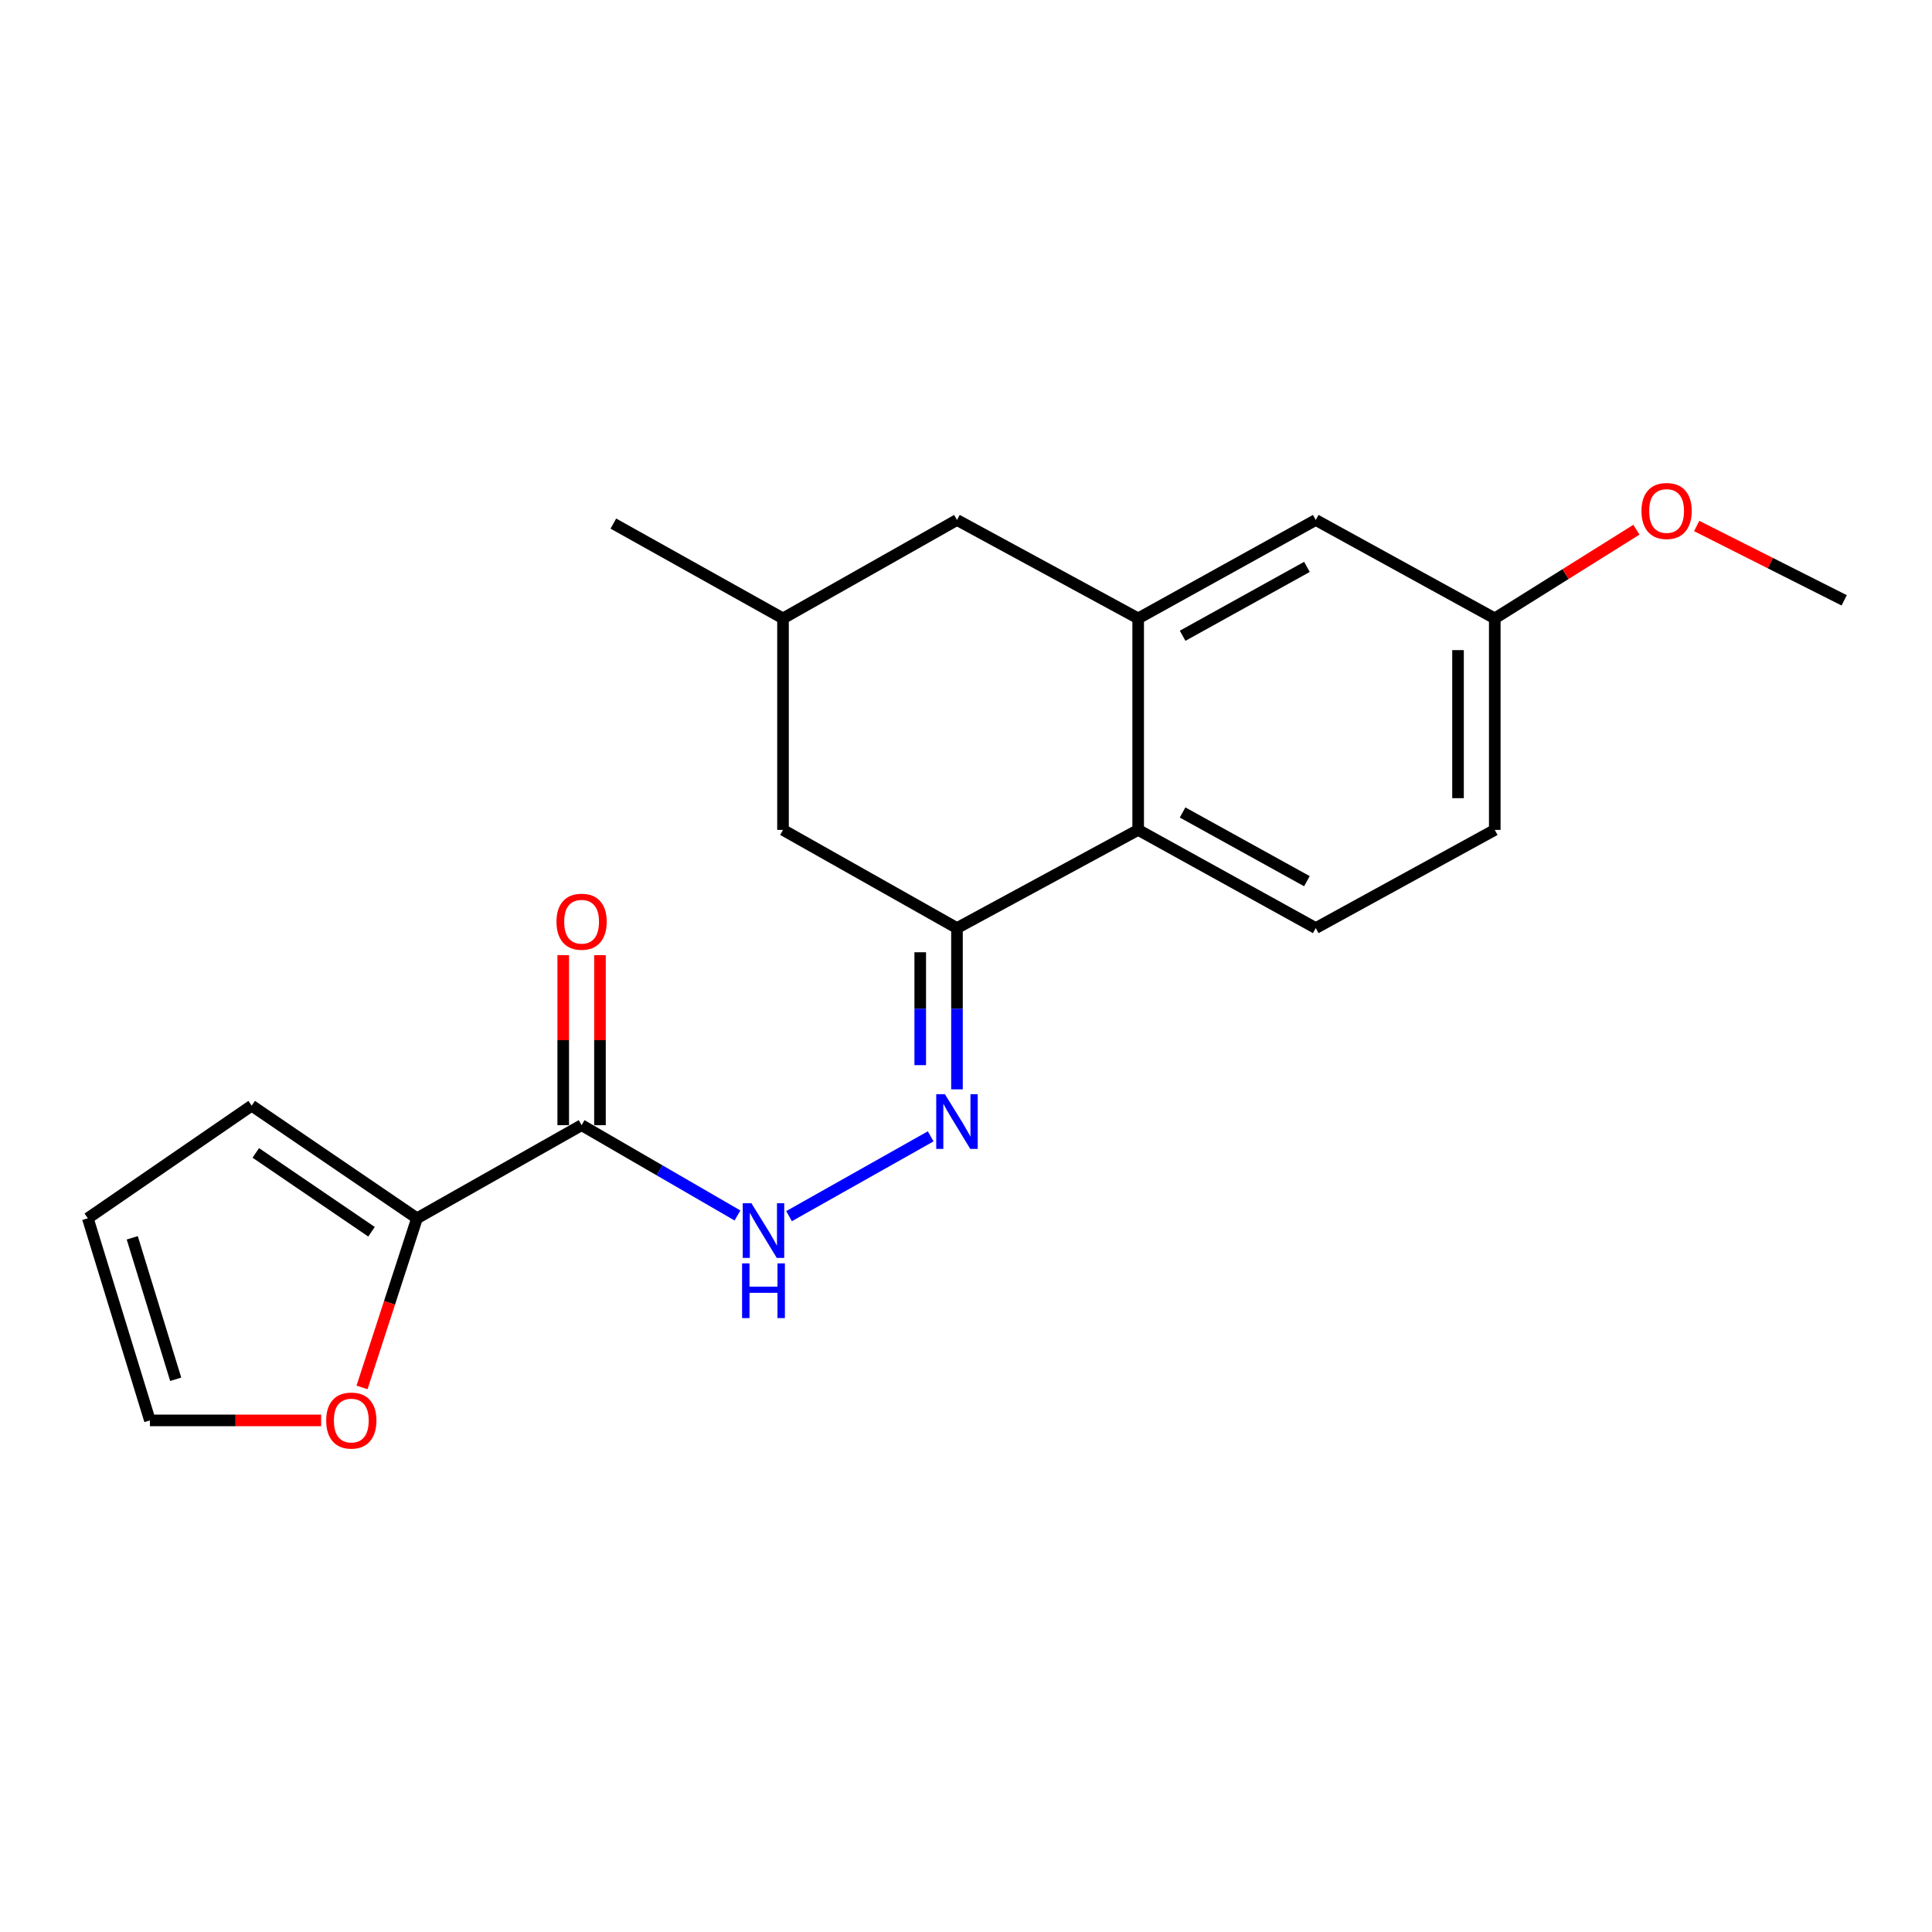 <?xml version='1.0' encoding='iso-8859-1'?>
<svg version='1.1' baseProfile='full'
              xmlns='http://www.w3.org/2000/svg'
                      xmlns:rdkit='http://www.rdkit.org/xml'
                      xmlns:xlink='http://www.w3.org/1999/xlink'
                  xml:space='preserve'
width='1000px' height='1000px' viewBox='0 0 1000 1000'>
<!-- END OF HEADER -->
<rect style='opacity:1.0;fill:#FFFFFF;stroke:none' width='1000' height='1000' x='0' y='0'> </rect>
<path class='bond-2' d='M 495.33,480.368 L 589.117,429.555' style='fill:none;fill-rule:evenodd;stroke:#000000;stroke-width:6px;stroke-linecap:butt;stroke-linejoin:miter;stroke-opacity:1' />
<path class='bond-3' d='M 495.33,480.368 L 495.33,522.106' style='fill:none;fill-rule:evenodd;stroke:#000000;stroke-width:6px;stroke-linecap:butt;stroke-linejoin:miter;stroke-opacity:1' />
<path class='bond-3' d='M 495.33,522.106 L 495.33,563.843' style='fill:none;fill-rule:evenodd;stroke:#0000FF;stroke-width:6px;stroke-linecap:butt;stroke-linejoin:miter;stroke-opacity:1' />
<path class='bond-3' d='M 476.31,492.89 L 476.31,522.106' style='fill:none;fill-rule:evenodd;stroke:#000000;stroke-width:6px;stroke-linecap:butt;stroke-linejoin:miter;stroke-opacity:1' />
<path class='bond-3' d='M 476.31,522.106 L 476.31,551.322' style='fill:none;fill-rule:evenodd;stroke:#0000FF;stroke-width:6px;stroke-linecap:butt;stroke-linejoin:miter;stroke-opacity:1' />
<path class='bond-9' d='M 495.33,480.368 L 405.283,429.555' style='fill:none;fill-rule:evenodd;stroke:#000000;stroke-width:6px;stroke-linecap:butt;stroke-linejoin:miter;stroke-opacity:1' />
<path class='bond-0' d='M 301.035,582.387 L 341.378,605.76' style='fill:none;fill-rule:evenodd;stroke:#000000;stroke-width:6px;stroke-linecap:butt;stroke-linejoin:miter;stroke-opacity:1' />
<path class='bond-0' d='M 341.378,605.76 L 381.721,629.133' style='fill:none;fill-rule:evenodd;stroke:#0000FF;stroke-width:6px;stroke-linecap:butt;stroke-linejoin:miter;stroke-opacity:1' />
<path class='bond-4' d='M 301.035,582.387 L 215.838,630.58' style='fill:none;fill-rule:evenodd;stroke:#000000;stroke-width:6px;stroke-linecap:butt;stroke-linejoin:miter;stroke-opacity:1' />
<path class='bond-11' d='M 310.544,582.387 L 310.544,538.39' style='fill:none;fill-rule:evenodd;stroke:#000000;stroke-width:6px;stroke-linecap:butt;stroke-linejoin:miter;stroke-opacity:1' />
<path class='bond-11' d='M 310.544,538.39 L 310.544,494.392' style='fill:none;fill-rule:evenodd;stroke:#FF0000;stroke-width:6px;stroke-linecap:butt;stroke-linejoin:miter;stroke-opacity:1' />
<path class='bond-11' d='M 291.525,582.387 L 291.525,538.39' style='fill:none;fill-rule:evenodd;stroke:#000000;stroke-width:6px;stroke-linecap:butt;stroke-linejoin:miter;stroke-opacity:1' />
<path class='bond-11' d='M 291.525,538.39 L 291.525,494.392' style='fill:none;fill-rule:evenodd;stroke:#FF0000;stroke-width:6px;stroke-linecap:butt;stroke-linejoin:miter;stroke-opacity:1' />
<path class='bond-1' d='M 589.117,320.076 L 589.117,429.555' style='fill:none;fill-rule:evenodd;stroke:#000000;stroke-width:6px;stroke-linecap:butt;stroke-linejoin:miter;stroke-opacity:1' />
<path class='bond-10' d='M 589.117,320.076 L 681.034,269.146' style='fill:none;fill-rule:evenodd;stroke:#000000;stroke-width:6px;stroke-linecap:butt;stroke-linejoin:miter;stroke-opacity:1' />
<path class='bond-10' d='M 612.123,329.073 L 676.465,293.422' style='fill:none;fill-rule:evenodd;stroke:#000000;stroke-width:6px;stroke-linecap:butt;stroke-linejoin:miter;stroke-opacity:1' />
<path class='bond-21' d='M 589.117,320.076 L 495.33,269.146' style='fill:none;fill-rule:evenodd;stroke:#000000;stroke-width:6px;stroke-linecap:butt;stroke-linejoin:miter;stroke-opacity:1' />
<path class='bond-6' d='M 589.117,429.555 L 681.034,480.368' style='fill:none;fill-rule:evenodd;stroke:#000000;stroke-width:6px;stroke-linecap:butt;stroke-linejoin:miter;stroke-opacity:1' />
<path class='bond-6' d='M 612.107,420.531 L 676.448,456.101' style='fill:none;fill-rule:evenodd;stroke:#000000;stroke-width:6px;stroke-linecap:butt;stroke-linejoin:miter;stroke-opacity:1' />
<path class='bond-5' d='M 481.716,588.176 L 408.404,629.481' style='fill:none;fill-rule:evenodd;stroke:#0000FF;stroke-width:6px;stroke-linecap:butt;stroke-linejoin:miter;stroke-opacity:1' />
<path class='bond-7' d='M 215.838,630.58 L 201.61,674.354' style='fill:none;fill-rule:evenodd;stroke:#000000;stroke-width:6px;stroke-linecap:butt;stroke-linejoin:miter;stroke-opacity:1' />
<path class='bond-7' d='M 201.61,674.354 L 187.383,718.128' style='fill:none;fill-rule:evenodd;stroke:#FF0000;stroke-width:6px;stroke-linecap:butt;stroke-linejoin:miter;stroke-opacity:1' />
<path class='bond-12' d='M 215.838,630.58 L 130.271,572.286' style='fill:none;fill-rule:evenodd;stroke:#000000;stroke-width:6px;stroke-linecap:butt;stroke-linejoin:miter;stroke-opacity:1' />
<path class='bond-12' d='M 192.294,637.555 L 132.397,596.748' style='fill:none;fill-rule:evenodd;stroke:#000000;stroke-width:6px;stroke-linecap:butt;stroke-linejoin:miter;stroke-opacity:1' />
<path class='bond-17' d='M 681.034,480.368 L 773.691,429.555' style='fill:none;fill-rule:evenodd;stroke:#000000;stroke-width:6px;stroke-linecap:butt;stroke-linejoin:miter;stroke-opacity:1' />
<path class='bond-13' d='M 166.229,735.198 L 121.908,735.198' style='fill:none;fill-rule:evenodd;stroke:#FF0000;stroke-width:6px;stroke-linecap:butt;stroke-linejoin:miter;stroke-opacity:1' />
<path class='bond-13' d='M 121.908,735.198 L 77.587,735.198' style='fill:none;fill-rule:evenodd;stroke:#000000;stroke-width:6px;stroke-linecap:butt;stroke-linejoin:miter;stroke-opacity:1' />
<path class='bond-8' d='M 495.33,269.146 L 405.283,320.076' style='fill:none;fill-rule:evenodd;stroke:#000000;stroke-width:6px;stroke-linecap:butt;stroke-linejoin:miter;stroke-opacity:1' />
<path class='bond-15' d='M 405.283,429.555 L 405.283,320.076' style='fill:none;fill-rule:evenodd;stroke:#000000;stroke-width:6px;stroke-linecap:butt;stroke-linejoin:miter;stroke-opacity:1' />
<path class='bond-22' d='M 681.034,269.146 L 773.691,320.076' style='fill:none;fill-rule:evenodd;stroke:#000000;stroke-width:6px;stroke-linecap:butt;stroke-linejoin:miter;stroke-opacity:1' />
<path class='bond-14' d='M 130.271,572.286 L 45.455,630.58' style='fill:none;fill-rule:evenodd;stroke:#000000;stroke-width:6px;stroke-linecap:butt;stroke-linejoin:miter;stroke-opacity:1' />
<path class='bond-23' d='M 77.587,735.198 L 45.455,630.58' style='fill:none;fill-rule:evenodd;stroke:#000000;stroke-width:6px;stroke-linecap:butt;stroke-linejoin:miter;stroke-opacity:1' />
<path class='bond-23' d='M 90.948,713.921 L 68.456,640.689' style='fill:none;fill-rule:evenodd;stroke:#000000;stroke-width:6px;stroke-linecap:butt;stroke-linejoin:miter;stroke-opacity:1' />
<path class='bond-19' d='M 405.283,320.076 L 317.476,271.006' style='fill:none;fill-rule:evenodd;stroke:#000000;stroke-width:6px;stroke-linecap:butt;stroke-linejoin:miter;stroke-opacity:1' />
<path class='bond-16' d='M 773.691,320.076 L 773.691,429.555' style='fill:none;fill-rule:evenodd;stroke:#000000;stroke-width:6px;stroke-linecap:butt;stroke-linejoin:miter;stroke-opacity:1' />
<path class='bond-16' d='M 754.671,336.498 L 754.671,413.133' style='fill:none;fill-rule:evenodd;stroke:#000000;stroke-width:6px;stroke-linecap:butt;stroke-linejoin:miter;stroke-opacity:1' />
<path class='bond-18' d='M 773.691,320.076 L 810.348,297.129' style='fill:none;fill-rule:evenodd;stroke:#000000;stroke-width:6px;stroke-linecap:butt;stroke-linejoin:miter;stroke-opacity:1' />
<path class='bond-18' d='M 810.348,297.129 L 847.005,274.182' style='fill:none;fill-rule:evenodd;stroke:#FF0000;stroke-width:6px;stroke-linecap:butt;stroke-linejoin:miter;stroke-opacity:1' />
<path class='bond-20' d='M 878.202,272.252 L 916.374,291.494' style='fill:none;fill-rule:evenodd;stroke:#FF0000;stroke-width:6px;stroke-linecap:butt;stroke-linejoin:miter;stroke-opacity:1' />
<path class='bond-20' d='M 916.374,291.494 L 954.545,310.735' style='fill:none;fill-rule:evenodd;stroke:#000000;stroke-width:6px;stroke-linecap:butt;stroke-linejoin:miter;stroke-opacity:1' />
<path  class='atom-4' d='M 489.07 566.346
L 498.35 581.346
Q 499.27 582.826, 500.75 585.506
Q 502.23 588.186, 502.31 588.346
L 502.31 566.346
L 506.07 566.346
L 506.07 594.666
L 502.19 594.666
L 492.23 578.266
Q 491.07 576.346, 489.83 574.146
Q 488.63 571.946, 488.27 571.266
L 488.27 594.666
L 484.59 594.666
L 484.59 566.346
L 489.07 566.346
' fill='#0000FF'/>
<path  class='atom-6' d='M 388.921 622.771
L 398.201 637.771
Q 399.121 639.251, 400.601 641.931
Q 402.081 644.611, 402.161 644.771
L 402.161 622.771
L 405.921 622.771
L 405.921 651.091
L 402.041 651.091
L 392.081 634.691
Q 390.921 632.771, 389.681 630.571
Q 388.481 628.371, 388.121 627.691
L 388.121 651.091
L 384.441 651.091
L 384.441 622.771
L 388.921 622.771
' fill='#0000FF'/>
<path  class='atom-6' d='M 384.101 653.923
L 387.941 653.923
L 387.941 665.963
L 402.421 665.963
L 402.421 653.923
L 406.261 653.923
L 406.261 682.243
L 402.421 682.243
L 402.421 669.163
L 387.941 669.163
L 387.941 682.243
L 384.101 682.243
L 384.101 653.923
' fill='#0000FF'/>
<path  class='atom-8' d='M 168.835 735.278
Q 168.835 728.478, 172.195 724.678
Q 175.555 720.878, 181.835 720.878
Q 188.115 720.878, 191.475 724.678
Q 194.835 728.478, 194.835 735.278
Q 194.835 742.158, 191.435 746.078
Q 188.035 749.958, 181.835 749.958
Q 175.595 749.958, 172.195 746.078
Q 168.835 742.198, 168.835 735.278
M 181.835 746.758
Q 186.155 746.758, 188.475 743.878
Q 190.835 740.958, 190.835 735.278
Q 190.835 729.718, 188.475 726.918
Q 186.155 724.078, 181.835 724.078
Q 177.515 724.078, 175.155 726.878
Q 172.835 729.678, 172.835 735.278
Q 172.835 740.998, 175.155 743.878
Q 177.515 746.758, 181.835 746.758
' fill='#FF0000'/>
<path  class='atom-12' d='M 288.035 477.078
Q 288.035 470.278, 291.395 466.478
Q 294.755 462.678, 301.035 462.678
Q 307.315 462.678, 310.675 466.478
Q 314.035 470.278, 314.035 477.078
Q 314.035 483.958, 310.635 487.878
Q 307.235 491.758, 301.035 491.758
Q 294.795 491.758, 291.395 487.878
Q 288.035 483.998, 288.035 477.078
M 301.035 488.558
Q 305.355 488.558, 307.675 485.678
Q 310.035 482.758, 310.035 477.078
Q 310.035 471.518, 307.675 468.718
Q 305.355 465.878, 301.035 465.878
Q 296.715 465.878, 294.355 468.678
Q 292.035 471.478, 292.035 477.078
Q 292.035 482.798, 294.355 485.678
Q 296.715 488.558, 301.035 488.558
' fill='#FF0000'/>
<path  class='atom-19' d='M 849.628 264.482
Q 849.628 257.682, 852.988 253.882
Q 856.348 250.082, 862.628 250.082
Q 868.908 250.082, 872.268 253.882
Q 875.628 257.682, 875.628 264.482
Q 875.628 271.362, 872.228 275.282
Q 868.828 279.162, 862.628 279.162
Q 856.388 279.162, 852.988 275.282
Q 849.628 271.402, 849.628 264.482
M 862.628 275.962
Q 866.948 275.962, 869.268 273.082
Q 871.628 270.162, 871.628 264.482
Q 871.628 258.922, 869.268 256.122
Q 866.948 253.282, 862.628 253.282
Q 858.308 253.282, 855.948 256.082
Q 853.628 258.882, 853.628 264.482
Q 853.628 270.202, 855.948 273.082
Q 858.308 275.962, 862.628 275.962
' fill='#FF0000'/>
</svg>
